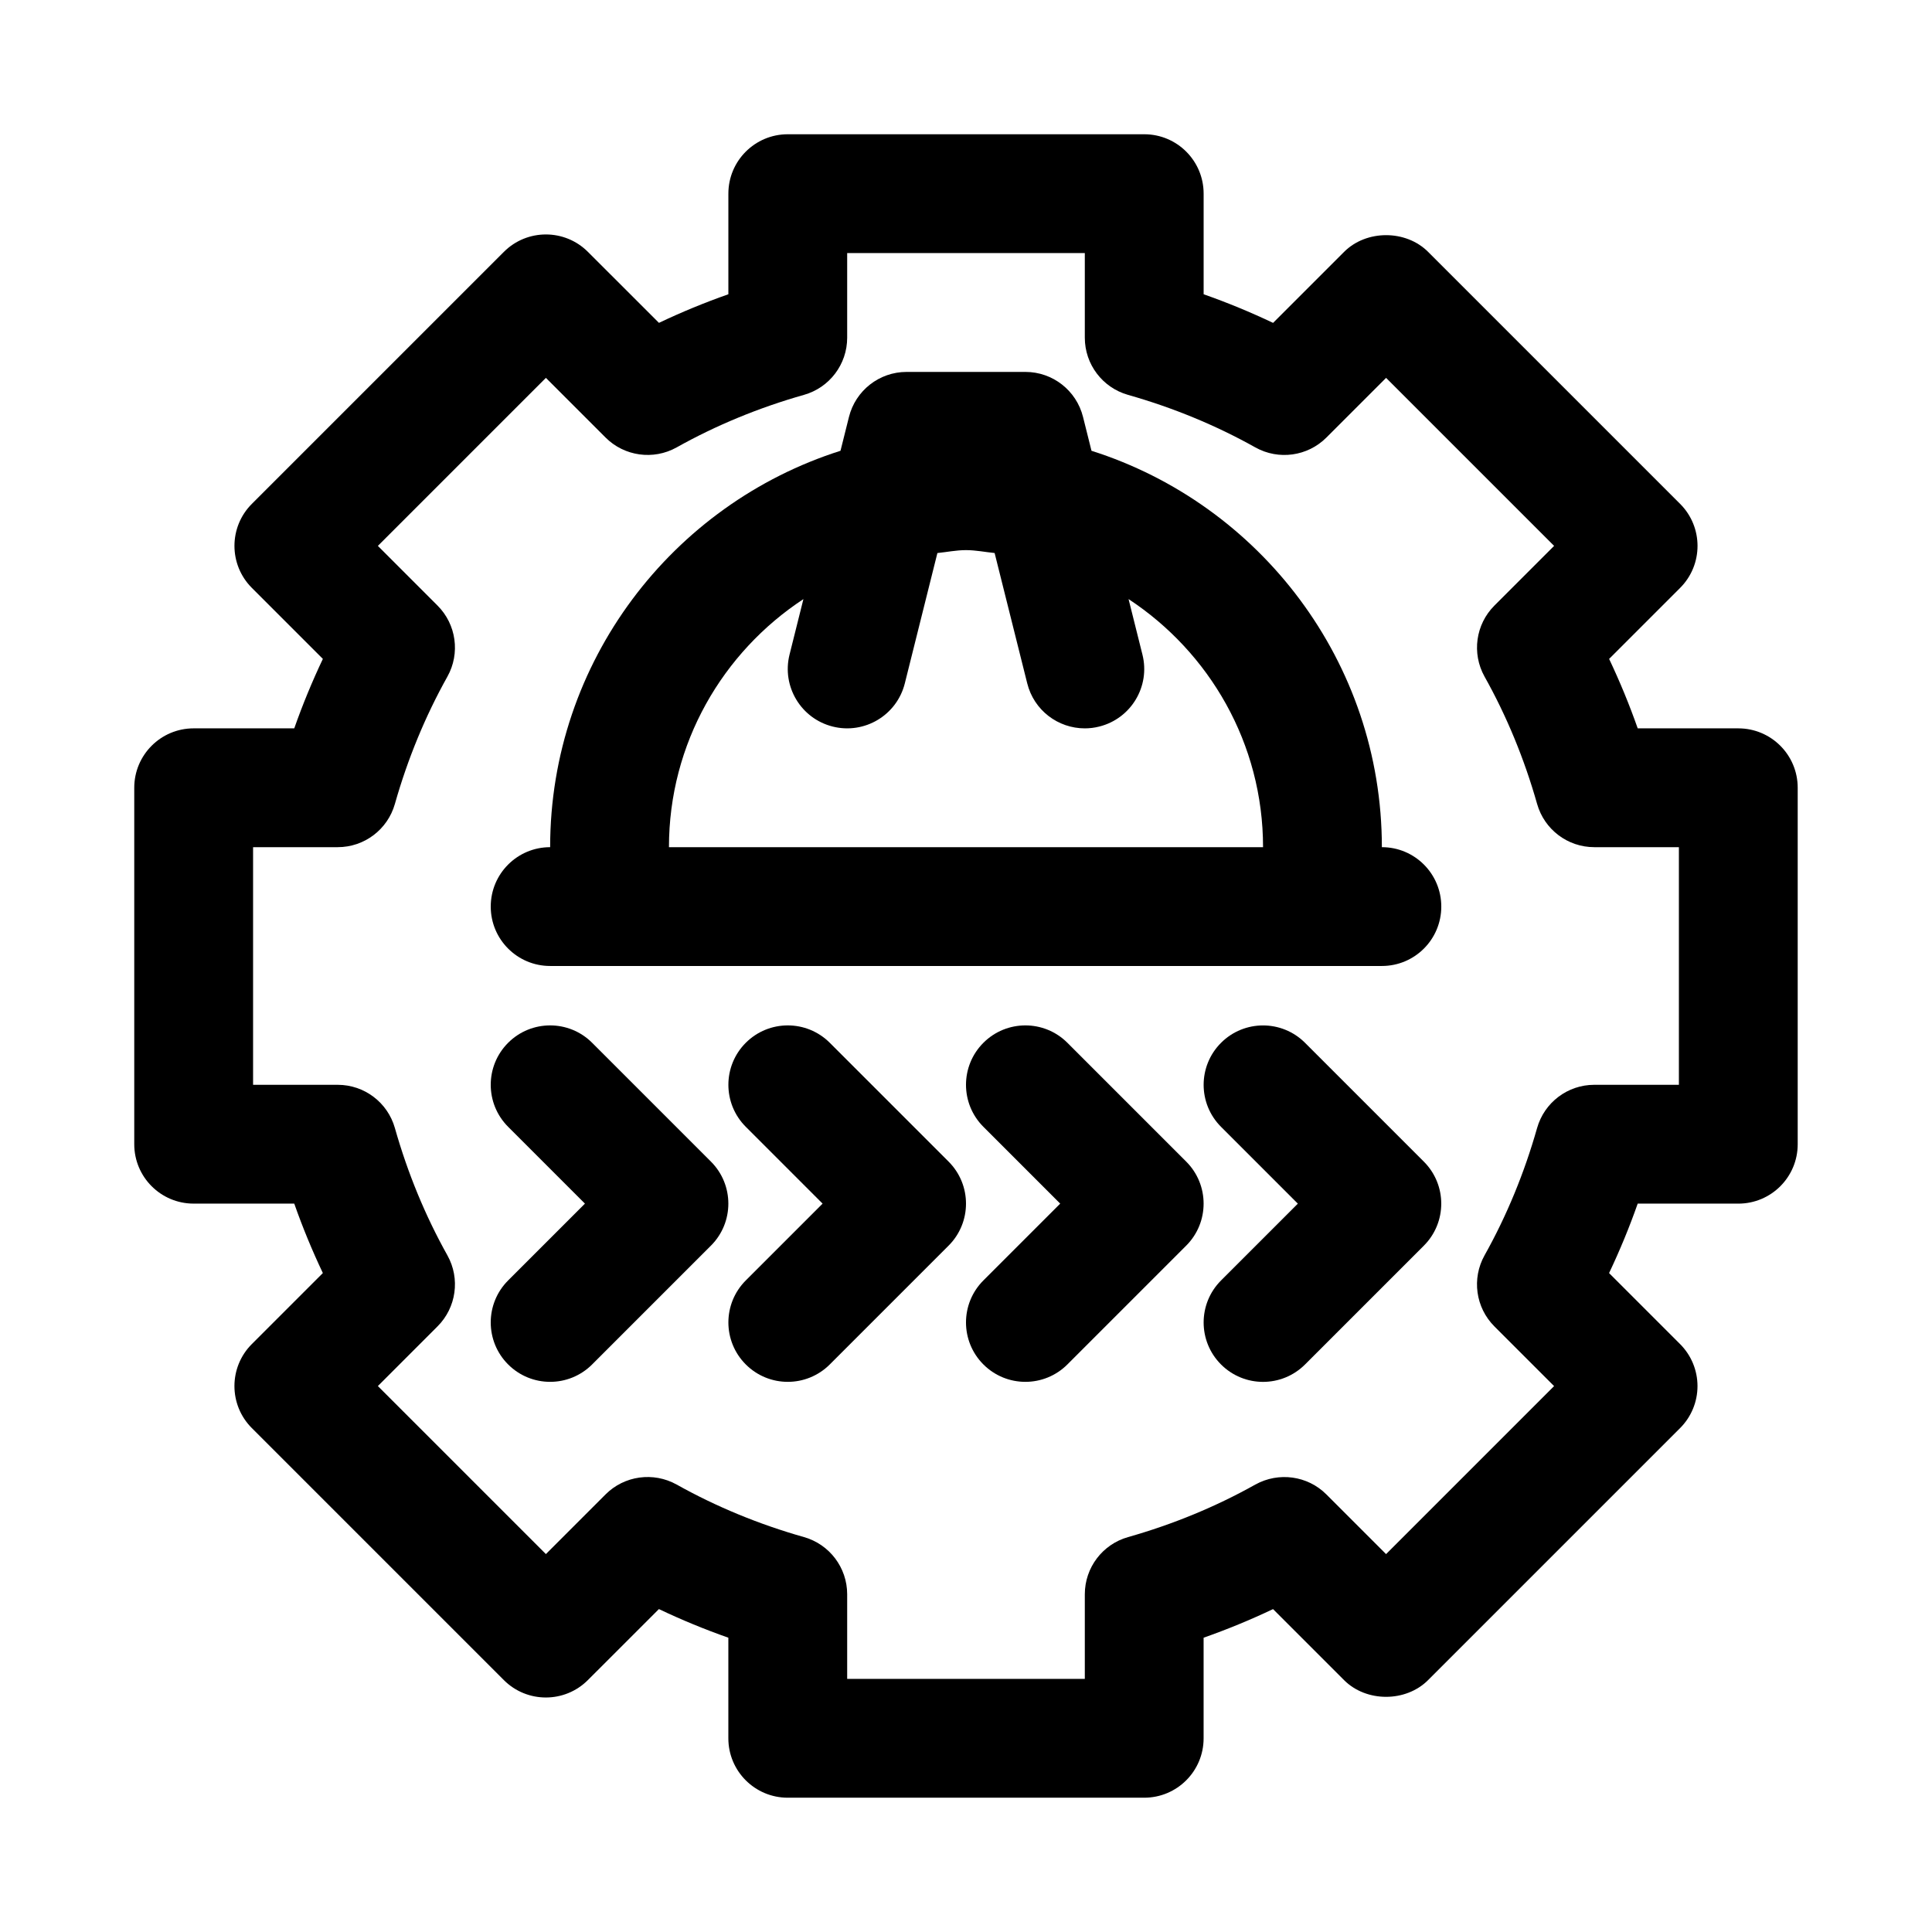 <?xml version="1.0" encoding="UTF-8"?>
<!-- Uploaded to: ICON Repo, www.svgrepo.com, Generator: ICON Repo Mixer Tools -->
<svg fill="#000000" width="800px" height="800px" version="1.1" viewBox="144 144 512 512" xmlns="http://www.w3.org/2000/svg">
 <g>
  <path d="m604.67 337.02h-26.66c-2.215-6.305-4.75-12.438-7.578-18.402l18.82-18.82c6.148-6.148 6.148-16.113 0-22.262l-66.789-66.789c-5.902-5.902-16.359-5.902-22.262 0l-18.82 18.82c-5.969-2.832-12.105-5.371-18.406-7.586v-26.66c0-8.703-7.043-15.742-15.742-15.742h-94.465c-8.695 0-15.742 7.043-15.742 15.742v26.66c-6.305 2.215-12.445 4.75-18.395 7.578l-18.832-18.816c-6.148-6.148-16.113-6.148-22.262 0l-66.793 66.789c-6.148 6.148-6.148 16.113 0 22.262l18.82 18.82c-2.828 5.965-5.367 12.102-7.582 18.406h-26.66c-8.695 0-15.742 7.043-15.742 15.742v94.465c0 8.703 7.051 15.742 15.742 15.742h26.66c2.215 6.305 4.75 12.438 7.578 18.402l-18.82 18.82c-6.148 6.148-6.148 16.113 0 22.262l66.789 66.789c6.148 6.148 16.113 6.148 22.262 0l18.828-18.82c5.957 2.836 12.098 5.371 18.402 7.586v26.66c0 8.703 7.051 15.742 15.742 15.742h94.465c8.703 0 15.742-7.043 15.742-15.742v-26.66c6.305-2.215 12.438-4.75 18.402-7.578l18.82 18.82c5.902 5.902 16.359 5.902 22.262 0l66.789-66.789c2.953-2.953 4.613-6.949 4.613-11.133 0-4.184-1.66-8.18-4.613-11.133l-18.82-18.82c2.836-5.965 5.371-12.102 7.586-18.402h26.66c8.703 0 15.742-7.043 15.742-15.742v-94.465c0-8.707-7.039-15.746-15.742-15.746zm-15.746 94.465h-22.434c-7.043 0-13.223 4.676-15.145 11.453-3.383 11.93-8.07 23.293-13.93 33.75-3.43 6.148-2.367 13.836 2.613 18.82l15.82 15.82-44.527 44.527-15.82-15.82c-4.977-4.984-12.664-6.016-18.816-2.617-10.453 5.859-21.816 10.547-33.75 13.93-6.777 1.922-11.449 8.102-11.449 15.145v22.43h-62.977v-22.434c0-7.043-4.676-13.223-11.445-15.145-11.938-3.383-23.293-8.07-33.758-13.93-6.148-3.414-13.852-2.367-18.82 2.613l-15.82 15.82-44.527-44.527 15.812-15.82c4.984-4.977 6.051-12.664 2.617-18.816-5.859-10.469-10.539-21.816-13.922-33.75-1.922-6.777-8.105-11.449-15.145-11.449h-22.434v-62.977h22.434c7.043 0 13.223-4.676 15.145-11.453 3.383-11.93 8.062-23.277 13.922-33.75 3.434-6.152 2.367-13.84-2.617-18.82l-15.812-15.82 44.527-44.527 15.82 15.82c4.965 4.965 12.668 6.043 18.82 2.613 10.461-5.859 21.816-10.547 33.758-13.93 6.769-1.918 11.445-8.102 11.445-15.141v-22.434h62.977v22.434c0 7.043 4.676 13.223 11.453 15.145 11.93 3.383 23.293 8.07 33.75 13.93 6.148 3.426 13.836 2.367 18.816-2.617l15.82-15.82 44.527 44.527-15.82 15.82c-4.981 4.981-6.043 12.668-2.613 18.82 5.859 10.453 10.547 21.816 13.93 33.75 1.922 6.777 8.102 11.453 15.145 11.453h22.43z"/>
  <path d="m332.41 451.84-31.488-31.488c-6.148-6.148-16.113-6.148-22.262 0-6.148 6.148-6.148 16.113 0 22.262l20.355 20.359-20.355 20.355c-6.148 6.148-6.148 16.113 0 22.262 3.074 3.074 7.102 4.613 11.129 4.613 4.027 0 8.055-1.539 11.133-4.613l31.488-31.488c6.148-6.148 6.148-16.113 0-22.262z"/>
  <path d="m395.39 451.84-31.488-31.488c-6.148-6.148-16.113-6.148-22.262 0-6.148 6.148-6.148 16.113 0 22.262l20.355 20.359-20.355 20.355c-6.148 6.148-6.148 16.113 0 22.262 3.074 3.074 7.102 4.613 11.129 4.613s8.055-1.539 11.133-4.613l31.488-31.488c6.148-6.148 6.148-16.113 0-22.262z"/>
  <path d="m458.36 451.84-31.488-31.488c-6.148-6.148-16.113-6.148-22.262 0-6.148 6.148-6.148 16.113 0 22.262l20.355 20.359-20.355 20.355c-6.148 6.148-6.148 16.113 0 22.262 3.074 3.074 7.102 4.613 11.129 4.613 4.027 0 8.055-1.539 11.133-4.613l31.488-31.488c6.148-6.148 6.148-16.113 0-22.262z"/>
  <path d="m489.85 420.36c-6.148-6.148-16.113-6.148-22.262 0-6.148 6.148-6.148 16.113 0 22.262l20.355 20.359-20.355 20.355c-6.148 6.148-6.148 16.113 0 22.262 3.074 3.074 7.102 4.613 11.129 4.613s8.055-1.539 11.133-4.613l31.488-31.488c6.148-6.148 6.148-16.113 0-22.262z"/>
  <path d="m510.21 368.51c0-49.176-32.395-90.914-76.953-105.05l-2.242-8.965c-1.754-7.016-8.043-11.934-15.27-11.934h-31.488c-7.227 0-13.523 4.922-15.273 11.93l-2.242 8.969c-44.559 14.145-76.949 55.883-76.949 105.05-8.695 0-15.742 7.043-15.742 15.742 0 8.703 7.051 15.742 15.742 15.742h220.42c8.703 0 15.742-7.043 15.742-15.742 0-8.703-7.039-15.742-15.742-15.742zm-188.93 0c0-27.488 14.219-51.66 35.633-65.742l-3.676 14.699c-2.106 8.426 3.019 16.973 11.453 19.082 8.418 2.106 16.98-3 19.098-11.453l8.633-34.535c2.535-0.254 4.984-0.773 7.582-0.773s5.051 0.52 7.582 0.766l8.641 34.535c1.781 7.168 8.191 11.934 15.25 11.934 1.262 0 2.551-0.152 3.828-0.477 8.441-2.106 13.574-10.656 11.453-19.082l-3.676-14.703c21.418 14.086 35.641 38.254 35.641 65.75z"/>
 </g>
</svg>